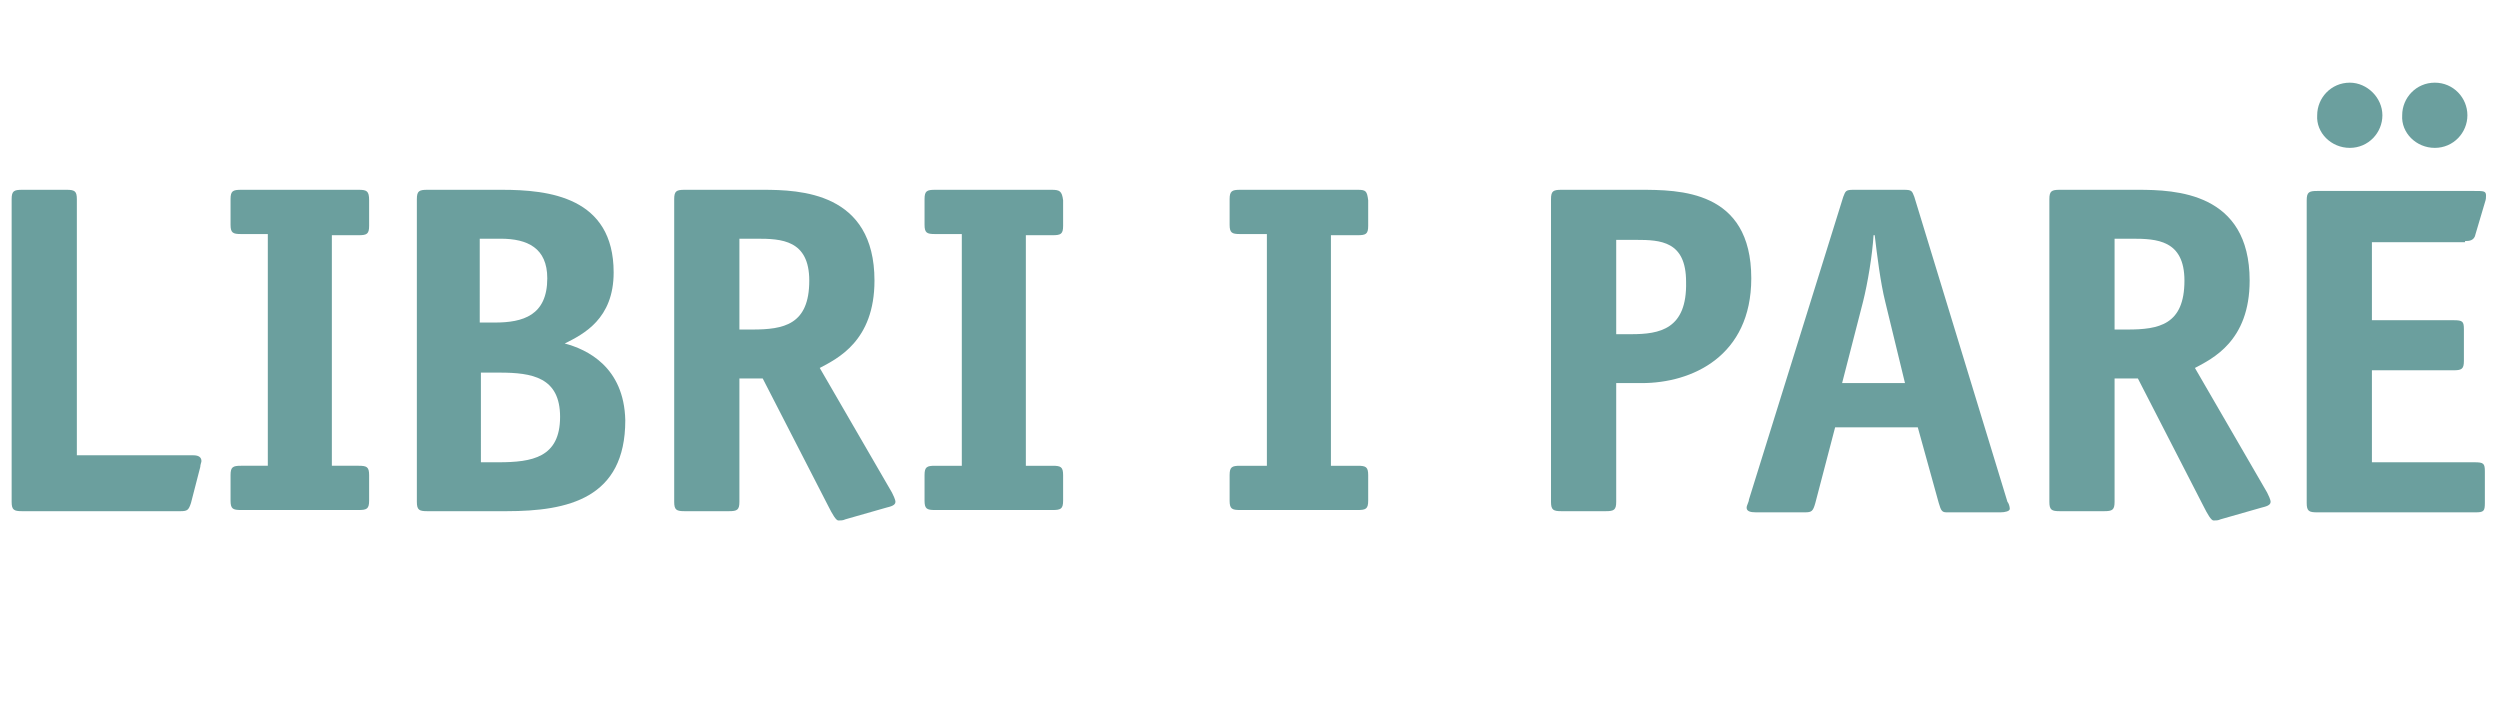<?xml version="1.0" encoding="utf-8"?>
<!-- Generator: Adobe Illustrator 23.0.4, SVG Export Plug-In . SVG Version: 6.00 Build 0)  -->
<svg version="1.1" id="Calque_1" xmlns="http://www.w3.org/2000/svg" xmlns:xlink="http://www.w3.org/1999/xlink" x="0px" y="0px"
	 viewBox="0 0 214.7 61.4" style="enable-background:new 0 0 214.7 61.4;" xml:space="preserve">
<style type="text/css">
	.st0{fill:#6b9f9e;}
</style>
<g>
	<path class="st0" d="M30.8,16.3H20.7c-0.7,0-0.9,0.1-0.9,0.8v2.2c0,0.7,0.2,0.8,0.9,0.8H23v19.9h-2.3c-0.7,0-0.9,0.1-0.9,0.8v2.2
		c0,0.7,0.2,0.8,0.9,0.8h10.1c0.7,0,0.9-0.1,0.9-0.8v-2.2c0-0.7-0.2-0.8-0.9-0.8h-2.3V20.2h2.3c0.7,0,0.9-0.1,0.9-0.8v-2.2
		C31.7,16.4,31.5,16.3,30.8,16.3"/>
	<path class="st0" d="M209.1,12.7c1.6,0,2.8-1.3,2.8-2.8c0-1.5-1.2-2.8-2.8-2.8c-1.6,0-2.8,1.3-2.8,2.8
		C206.2,11.4,207.5,12.7,209.1,12.7"/>
	<path class="st0" d="M16.6,39.1H6.6v-22c0-0.7-0.2-0.8-0.9-0.8H1.9c-0.7,0-0.9,0.1-0.9,0.8v26c0,0.7,0.2,0.8,0.9,0.8h13.6
		c0.6,0,0.7-0.1,0.9-0.7l0.8-3.1c0-0.2,0.1-0.4,0.1-0.5C17.3,39.3,17.1,39.1,16.6,39.1"/>
	<path class="st0" d="M42.8,39.7h-1.5V32h1.6c2.8,0,5.2,0.4,5.2,3.8C48.1,39.3,45.7,39.7,42.8,39.7 M41.3,20.5h1.7
		c2.3,0,4,0.8,4,3.4c0,3.2-2.1,3.8-4.5,3.8h-1.3V20.5z M48.5,29.5c1.6-0.8,4.2-2.1,4.2-6.1c0-6.5-5.6-7.1-9.6-7.1h-6.4
		c-0.7,0-0.9,0.1-0.9,0.8v26c0,0.7,0.2,0.8,0.9,0.8h6.8c5.3,0,10.2-1.1,10.2-7.8C53.6,31.5,50.4,30,48.5,29.5"/>
	<path class="st0" d="M201.8,12.7c1.6,0,2.8-1.3,2.8-2.8c0-1.5-1.3-2.8-2.8-2.8c-1.6,0-2.8,1.3-2.8,2.8
		C198.9,11.4,200.2,12.7,201.8,12.7"/>
	<path class="st0" d="M182.7,28.3h-1.1v-7.8h1.5c2.1,0,4.5,0.1,4.5,3.6C187.6,27.9,185.4,28.3,182.7,28.3 M188.5,31.6
		c1.5-0.8,4.7-2.3,4.7-7.5c0-7.6-6.4-7.8-9.6-7.8h-6.7c-0.7,0-0.9,0.1-0.9,0.8v26c0,0.7,0.2,0.8,0.9,0.8h3.8c0.7,0,0.9-0.1,0.9-0.8
		V32.5h2l5.6,10.9c0.4,0.8,0.7,1.3,0.9,1.3c0.2,0,0.4,0,0.6-0.1l3.5-1c0.4-0.1,0.8-0.2,0.8-0.5c0-0.2-0.2-0.6-0.3-0.8L188.5,31.6z"
		/>
	<path class="st0" d="M140.1,28.7h-1.3v-8.1h1.7c2.1,0,4.3,0.1,4.3,3.6C144.9,28.3,142.5,28.7,140.1,28.7 M140.8,16.3h-6.7
		c-0.7,0-0.9,0.1-0.9,0.8v26c0,0.7,0.2,0.8,0.9,0.8h3.8c0.7,0,0.9-0.1,0.9-0.8V32.9h2.2c4.3,0,9.4-2.3,9.4-9
		C150.4,16.3,144.2,16.3,140.8,16.3"/>
	<path class="st0" d="M158.2,32.9l1.8-7c0.4-1.6,0.8-4,0.9-5.7h0.1c0.2,1.7,0.5,4.1,0.9,5.7l1.7,7H158.2z M164.4,16.9
		c-0.2-0.5-0.2-0.6-0.9-0.6h-4.3c-0.7,0-0.7,0.1-0.9,0.6l-8.1,26c0,0.2-0.2,0.5-0.2,0.7c0,0.3,0.3,0.4,0.8,0.4h4.2
		c0.6,0,0.7-0.1,0.9-0.8l1.7-6.5h7.1l1.8,6.5c0.2,0.7,0.3,0.8,0.7,0.8h4.6c0.4,0,0.8-0.1,0.8-0.3c0-0.2-0.1-0.5-0.2-0.6L164.4,16.9z
		"/>
	<path class="st0" d="M211.7,20.7c0.3,0,0.8,0,0.9-0.6l0.8-2.7c0.1-0.3,0.1-0.4,0.1-0.6c0-0.4-0.2-0.4-1-0.4h-13.5
		c-0.7,0-0.9,0.1-0.9,0.8v26c0,0.7,0.2,0.8,0.9,0.8h13.6c0.7,0,0.8-0.1,0.8-0.8v-2.7c0-0.7-0.1-0.8-0.9-0.8h-8.8v-7.9h7
		c0.7,0,0.9-0.1,0.9-0.8v-2.7c0-0.7-0.1-0.8-0.9-0.8h-7v-6.7H211.7z"/>
	<path class="st0" d="M64.6,28.3h-1.1v-7.8H65c2.1,0,4.5,0.1,4.5,3.6C69.5,27.9,67.3,28.3,64.6,28.3 M70.4,31.6
		c1.5-0.8,4.7-2.3,4.7-7.5c0-7.6-6.4-7.8-9.6-7.8h-6.7c-0.7,0-0.9,0.1-0.9,0.8v26c0,0.7,0.2,0.8,0.9,0.8h3.8c0.7,0,0.9-0.1,0.9-0.8
		V32.5h2l5.6,10.9c0.4,0.8,0.7,1.3,0.9,1.3c0.2,0,0.4,0,0.6-0.1l3.5-1c0.4-0.1,0.8-0.2,0.8-0.5c0-0.2-0.2-0.6-0.3-0.8L70.4,31.6z"/>
	<path class="st0" d="M90.3,16.3H80.3c-0.7,0-0.9,0.1-0.9,0.8v2.2c0,0.7,0.2,0.8,0.9,0.8h2.3v19.9h-2.3c-0.7,0-0.9,0.1-0.9,0.8v2.2
		c0,0.7,0.2,0.8,0.9,0.8h10.1c0.7,0,0.9-0.1,0.9-0.8v-2.2c0-0.7-0.2-0.8-0.9-0.8h-2.3V20.2h2.3c0.7,0,0.9-0.1,0.9-0.8v-2.2
		C91.2,16.4,91,16.3,90.3,16.3"/>
	<path class="st0" d="M116.6,16.3h-10.1c-0.7,0-0.9,0.1-0.9,0.8v2.2c0,0.7,0.2,0.8,0.9,0.8h2.3v19.9h-2.3c-0.7,0-0.9,0.1-0.9,0.8
		v2.2c0,0.7,0.2,0.8,0.9,0.8h10.1c0.7,0,0.9-0.1,0.9-0.8v-2.2c0-0.7-0.2-0.8-0.9-0.8h-2.3V20.2h2.3c0.7,0,0.9-0.1,0.9-0.8v-2.2
		C117.4,16.4,117.3,16.3,116.6,16.3"/>
</g>
</svg>
